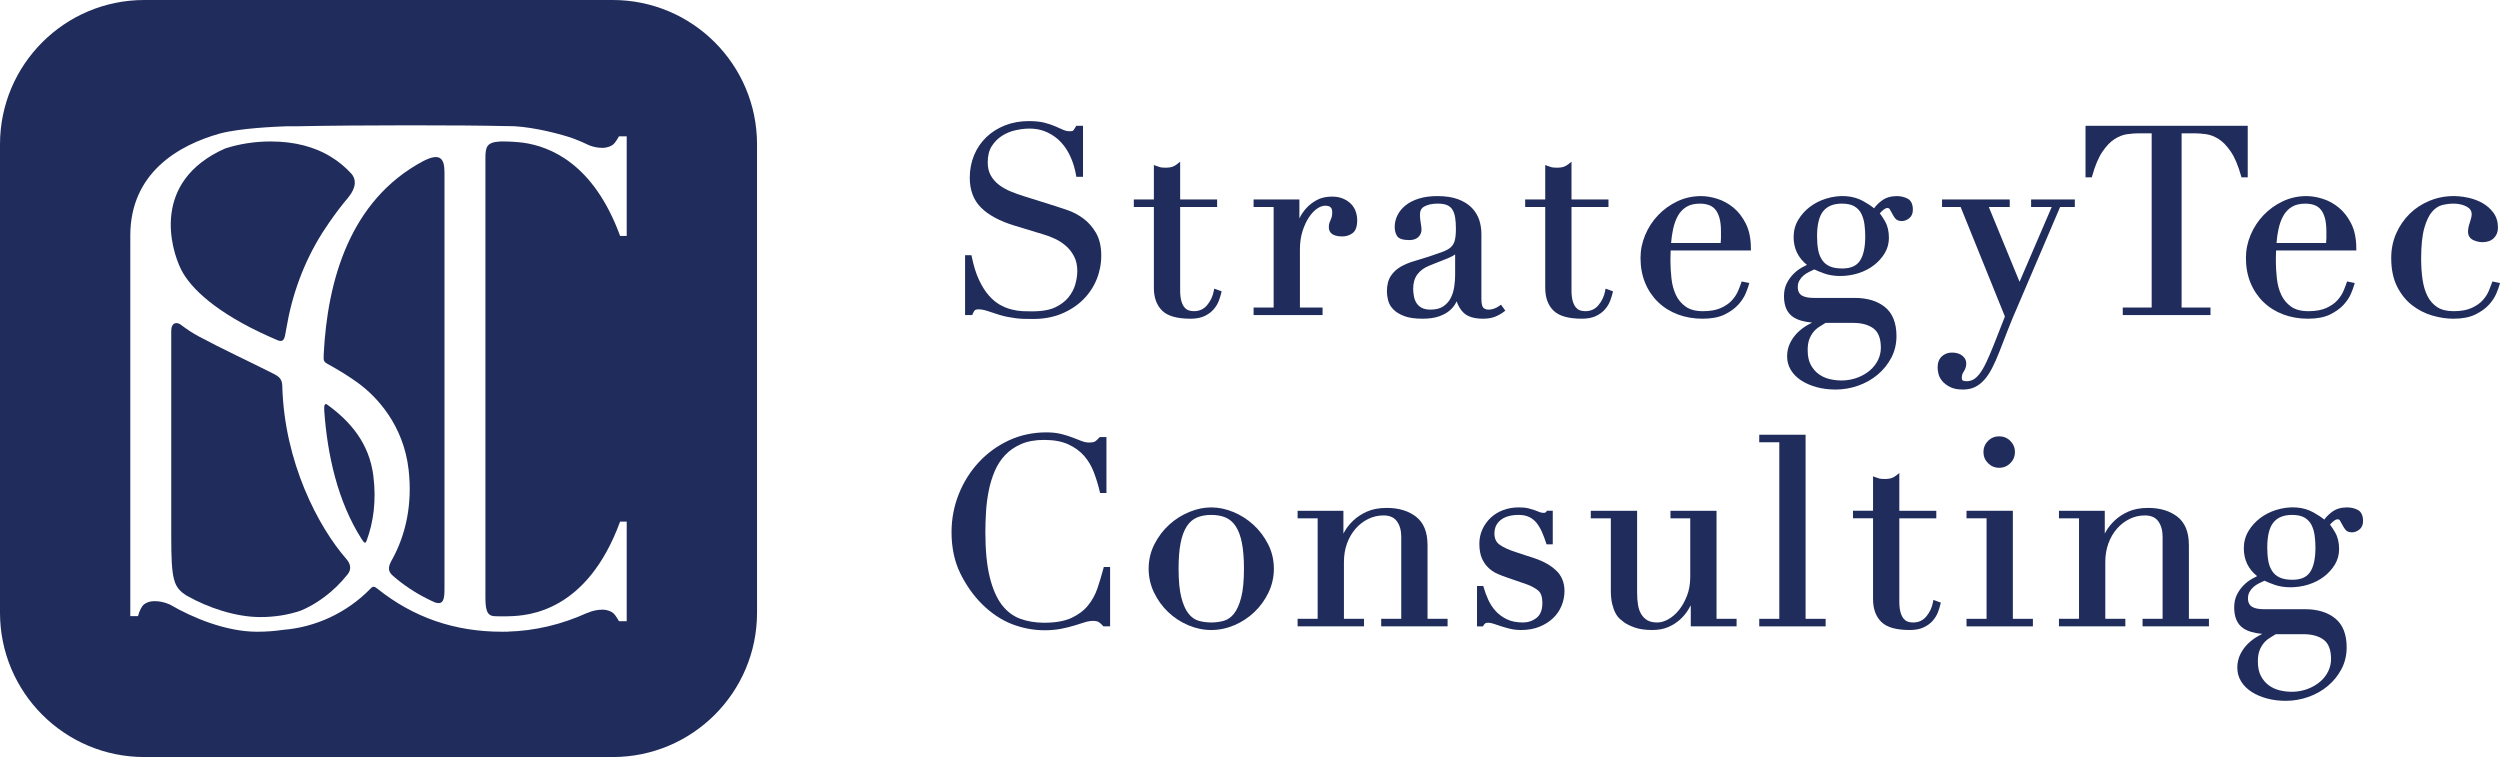 <?xml version="1.0" encoding="UTF-8"?>
<svg id="_ロゴ" data-name="ロゴ" xmlns="http://www.w3.org/2000/svg" version="1.1" viewBox="0 0 459.028 139">
  <defs>
    <style>
      .cls-1 {
        fill: #1f2c5c;
        stroke-width: 0px;
      }
    </style>
  </defs>
  <g>
    <path class="cls-1" d="M178.604,57.626c.11-.277.24-.497.387-.657.047-.051.21-.17.716-.17.499,0,1.104.122,1.796.363.738.257,1.428.481,2.073.674.552.162,1.063.286,1.521.368.45.079.899.152,1.35.217.454.065.95.106,1.473.123.514.015,1.107.023,1.78.023,1.918,0,3.669-.323,5.204-.959,1.535-.637,2.86-1.499,3.939-2.562,1.08-1.064,1.92-2.31,2.494-3.704.573-1.393.864-2.878.864-4.414,0-1.682-.331-3.094-.983-4.197-.642-1.088-1.431-1.976-2.344-2.641-.903-.655-1.843-1.154-2.795-1.483-.928-.319-1.696-.575-2.304-.768l-5.788-1.818c-.811-.25-1.629-.544-2.431-.874-.783-.323-1.496-.726-2.119-1.198-.613-.462-1.12-1.038-1.508-1.711-.381-.658-.574-1.475-.574-2.427,0-1.199.247-2.197.733-2.965.496-.78,1.127-1.419,1.876-1.899.758-.485,1.588-.831,2.467-1.028,2.486-.556,4.376-.327,5.912.404.989.473,1.844,1.105,2.541,1.877.704.78,1.286,1.697,1.731,2.724.449,1.039.771,2.13.956,3.24l.05.298h1.231v-9.367h-1.233l-.103.18c-.315.551-.458.695-.508.733-.012.01-.131.091-.616.091-.394,0-.787-.086-1.17-.256l-1.459-.645c-.556-.246-1.226-.47-1.993-.666-.774-.197-1.745-.297-2.885-.297-1.566,0-3.034.266-4.362.79-1.328.525-2.486,1.258-3.439,2.179-.957.924-1.709,2.034-2.234,3.3-.525,1.265-.793,2.655-.793,4.128,0,2.289.704,4.144,2.091,5.512,1.357,1.343,3.377,2.434,6.004,3.245l5.504,1.675c.648.186,1.346.452,2.074.793.714.335,1.386.776,1.997,1.308.6.526,1.104,1.175,1.496,1.929.385.743.581,1.653.581,2.704,0,.728-.124,1.54-.369,2.413-.241.858-.669,1.667-1.271,2.405-.601.736-1.428,1.356-2.458,1.839-1.411.664-3.406.798-5.928.684-.658-.031-1.357-.139-2.079-.324-.717-.183-1.436-.477-2.136-.873-.694-.391-1.37-.961-2.011-1.693-.647-.739-1.248-1.692-1.788-2.834-.542-1.146-.992-2.583-1.336-4.269l-.058-.285h-1.174v10.992h1.315l.09-.225Z"/>
    <path class="cls-1" d="M211.862,52.856c0,1.781.51,3.186,1.516,4.174,1.019,1.002,2.735,1.489,5.247,1.489,1.003,0,1.859-.164,2.543-.489.679-.321,1.241-.738,1.672-1.237.423-.492.743-1.018.948-1.566.196-.523.346-1.005.443-1.432l.071-.309-1.363-.487-.076.413c-.179.985-.595,1.87-1.236,2.631-.621.735-1.416,1.092-2.429,1.092-.285,0-.581-.043-.882-.129-.276-.079-.528-.243-.772-.501-.248-.262-.454-.649-.612-1.153-.163-.519-.246-1.215-.246-2.068v-15.278h6.789v-1.383h-6.789v-6.937l-.58.465c-.282.226-.581.39-.889.489-.314.1-.696.15-1.135.15-.633,0-.919-.045-1.05-.083-.215-.06-.444-.137-.689-.229l-.481-.181v6.325h-3.682v1.383h3.682v14.847Z"/>
    <path class="cls-1" d="M242.838,56.468h-4.159v-10.592c0-1.295.163-2.457.484-3.453.323-1.0.727-1.862,1.199-2.564.465-.69.971-1.22,1.504-1.576.51-.341.99-.514,1.427-.514.923,0,1.317.351,1.317,1.174,0,.472-.045.727-.082.859-.059.205-.125.388-.197.547-.084.184-.159.368-.225.552-.079.216-.117.483-.117.815,0,.774.427,1.695,2.46,1.695.713,0,1.347-.2,1.884-.595.581-.425.863-1.207.863-2.391,0-.515-.087-1.036-.257-1.547-.176-.527-.461-.999-.846-1.402-.382-.399-.87-.731-1.452-.989-.586-.258-1.278-.388-2.056-.388-1.076,0-2.009.208-2.774.616-.75.401-1.402.9-1.936,1.485-.531.582-.953,1.198-1.254,1.834-.013.027-.026.054-.038.081v-3.49h-8.41v1.383h3.681v18.459h-3.681v1.383h12.666v-1.383Z"/>
    <path class="cls-1" d="M274.556,58.134c.599-.249,1.124-.546,1.562-.884l.275-.212-.796-1.094-.288.21c-.319.232-.656.408-1.003.524-.826.277-1.592.227-1.965-.187-.155-.172-.339-.594-.339-1.626v-11.905c0-.893-.135-1.759-.4-2.573-.272-.83-.734-1.584-1.375-2.242-.638-.656-1.486-1.183-2.522-1.568-1.025-.379-2.304-.572-3.805-.572-1.242,0-2.363.15-3.331.445-.979.299-1.807.714-2.461,1.234-.662.528-1.169,1.14-1.507,1.818-.343.684-.517,1.413-.517,2.167,0,.675.149,1.24.443,1.68.33.492,1.067.732,2.257.732.697,0,1.247-.186,1.633-.553.39-.371.589-.837.589-1.382,0-.279-.049-.683-.149-1.235-.092-.501-.138-1.018-.138-1.538,0-.703.266-1.173.84-1.48.63-.337,1.449-.507,2.437-.507.741,0,1.333.101,1.761.301.415.194.724.468.944.84.231.39.393.87.481,1.427.092.585.139,1.258.139,2.001,0,.924-.068,1.658-.204,2.182-.125.491-.357.9-.69,1.218-.346.331-.843.619-1.48.856-.682.254-1.546.555-2.59.902-.889.286-1.771.557-2.644.811-.898.261-1.726.601-2.464,1.011-.765.426-1.394,1.003-1.869,1.715-.484.725-.729,1.692-.729,2.875,0,.506.076,1.058.227,1.642.159.619.488,1.181.977,1.669.48.481,1.149.886,1.991,1.205.834.317,1.954.478,3.33.478,1.213,0,2.235-.144,3.035-.427.803-.283,1.46-.644,1.954-1.07.495-.426.868-.88,1.111-1.349.064-.123.123-.239.179-.35.291.868.724,1.579,1.291,2.118.751.716,1.951,1.078,3.568,1.078.873,0,1.626-.13,2.241-.386ZM260.089,55.651c-.229-.356-.388-.772-.476-1.235-.091-.488-.137-.965-.137-1.417,0-1.034.251-1.904.746-2.588.499-.691,1.235-1.237,2.186-1.623l3.592-1.436c.501-.21.891-.421,1.179-.639v3.849c0,.618-.055,1.317-.164,2.077-.106.741-.32,1.436-.636,2.067-.305.611-.764,1.128-1.364,1.538-.589.403-1.382.607-2.357.607-.67,0-1.215-.114-1.621-.338-.407-.224-.726-.513-.947-.86Z"/>
    <path class="cls-1" d="M294.698,56.794c.423-.492.743-1.018.948-1.566.196-.523.346-1.005.443-1.432l.071-.309-1.363-.487-.076.413c-.179.985-.595,1.87-1.236,2.631-.621.735-1.416,1.092-2.429,1.092-.285,0-.581-.043-.882-.129-.276-.079-.528-.243-.772-.501-.248-.262-.454-.649-.612-1.153-.163-.519-.246-1.215-.246-2.068v-15.278h6.789v-1.383h-6.789v-6.937l-.58.465c-.282.226-.581.39-.889.489-.314.1-.696.15-1.135.15-.633,0-.919-.045-1.05-.083-.215-.06-.444-.137-.689-.229l-.481-.181v6.325h-3.682v1.383h3.682v14.847c0,1.781.51,3.186,1.516,4.174,1.019,1.002,2.735,1.489,5.247,1.489,1.003,0,1.859-.164,2.543-.489.679-.321,1.241-.738,1.672-1.237Z"/>
    <path class="cls-1" d="M318.27,38.117c-.907-.742-1.904-1.287-2.964-1.619-1.051-.327-2.052-.494-2.975-.494-1.545,0-3.012.325-4.361.967-1.339.637-2.525,1.491-3.523,2.539-.998,1.046-1.794,2.265-2.365,3.621-.573,1.359-.865,2.781-.865,4.227,0,1.667.283,3.2.839,4.558.558,1.363,1.358,2.553,2.377,3.54,1.019.986,2.242,1.752,3.636,2.277,1.39.523,2.92.787,4.548.787,1.641,0,3.005-.262,4.053-.778,1.04-.512,1.88-1.118,2.499-1.802.614-.68,1.069-1.374,1.356-2.062.279-.675.464-1.182.564-1.549l.101-.368-1.4-.28-.101.297c-.126.376-.313.862-.564,1.457-.239.567-.611,1.137-1.109,1.695-.49.55-1.175,1.027-2.034,1.419-.856.391-1.973.589-3.318.589-1.32,0-2.384-.283-3.163-.842-.79-.565-1.394-1.29-1.797-2.155-.412-.884-.683-1.893-.805-2.997-.125-1.129-.189-2.226-.189-3.259,0-.503.007-.92.023-1.251.01-.216.017-.429.021-.639h14.729v-.357c0-1.8-.31-3.333-.923-4.558-.611-1.22-1.381-2.216-2.292-2.961ZM315.694,39.952c.197.666.296,1.532.296,2.577v1.196c0,.277-.018.574-.053.887h-9.105c.07-.897.195-1.763.373-2.58.198-.917.499-1.736.894-2.434.382-.677.903-1.221,1.549-1.618.641-.393,1.479-.592,2.492-.592.563,0,1.096.082,1.584.244.464.154.862.418,1.185.783.33.373.594.891.786,1.538Z"/>
    <path class="cls-1" d="M344.762,68.787c1.035-.871,1.877-1.913,2.5-3.095.63-1.194.95-2.537.95-3.991,0-2.397-.713-4.187-2.117-5.321-1.381-1.115-3.25-1.681-5.554-1.681h-7.554c-.396,0-.778-.031-1.138-.091-.343-.057-.652-.157-.92-.299-.247-.129-.443-.321-.602-.585-.156-.261-.236-.601-.236-1.012,0-.445.097-.845.289-1.188.2-.359.455-.672.757-.931.309-.265.652-.489,1.022-.666.339-.163.661-.313.964-.454.445.212,1.048.457,1.795.729,1.694.623,4.158.659,6.328-.043,1.072-.346,2.026-.84,2.834-1.468.812-.629,1.477-1.369,1.977-2.202.509-.849.768-1.796.768-2.813,0-1.205-.241-2.23-.718-3.049-.371-.635-.684-1.114-.95-1.454.196-.238.414-.455.652-.647.492-.401.962-.443,1.17-.112.153.246.299.507.437.784.153.305.332.597.536.867.261.349.68.525,1.242.525.462,0,.914-.17,1.344-.506.455-.357.686-.885.686-1.571,0-1.034-.34-1.729-1.01-2.065-.591-.294-1.24-.443-1.929-.443-1.094,0-2.026.281-2.77.835-.581.432-1.055.906-1.412,1.412-.494-.419-1.174-.869-2.028-1.342-1.778-.985-4.234-1.249-6.878-.41-1.04.331-2.001.824-2.856,1.466-.861.647-1.583,1.444-2.146,2.371-.574.945-.865,2.02-.865,3.197,0,2.085.822,3.797,2.444,5.098-.278.139-.577.296-.896.47-.553.302-1.079.7-1.563,1.184-.488.489-.904,1.066-1.236,1.715-.343.669-.518,1.472-.518,2.387,0,1.775.559,3.056,1.662,3.808.826.563,2.001.91,3.503,1.036-.276.137-.551.283-.825.44-.693.396-1.321.873-1.869,1.42-.552.552-1.009,1.196-1.358,1.913-.357.73-.539,1.547-.539,2.427,0,.924.235,1.775.699,2.529.456.743,1.096,1.385,1.903,1.906.794.513,1.736.922,2.799,1.215,1.063.294,2.245.444,3.514.444,1.402,0,2.793-.24,4.135-.714,1.34-.474,2.544-1.155,3.577-2.023ZM335.846,69.579c-.715-.179-1.372-.489-1.954-.921-.576-.429-1.057-1-1.427-1.698-.369-.693-.556-1.594-.556-2.677,0-.784.097-1.441.289-1.956.192-.519.446-.976.755-1.358.308-.382.665-.701,1.06-.95.399-.252.792-.496,1.177-.734h5.063c1.601,0,2.87.353,3.774,1.049.875.674,1.319,1.857,1.319,3.518,0,.771-.173,1.523-.514,2.237-.343.716-.845,1.361-1.489,1.915-.651.559-1.435,1.013-2.33,1.347-1.466.545-3.275.699-5.167.228ZM341.774,39.266c.285.585.474,1.24.564,1.946.094.729.141,1.461.141,2.177,0,2.02-.333,3.538-.991,4.51-.636.94-1.697,1.397-3.242,1.397-.934,0-1.705-.134-2.293-.399-.582-.262-1.034-.636-1.381-1.144-.353-.514-.6-1.135-.733-1.848-.138-.737-.208-1.583-.208-2.516,0-2.166.39-3.73,1.159-4.648.765-.912,1.88-1.355,3.409-1.355.98,0,1.762.175,2.323.52.559.344.981.802,1.253,1.358Z"/>
    <path class="cls-1" d="M364.302,69.782c.512-.562,1.005-1.295,1.463-2.18.447-.862.903-1.887,1.355-3.048.542-1.402,1.083-2.796,1.625-4.182.535-1.368,1.112-2.755,1.717-4.125l7.796-18.239h2.703v-1.383h-8.028v1.383h3.783l-5.906,13.736-5.642-13.736h3.84v-1.383h-12.427v1.383h3.415l8.128,20.109-2.051,5.22c-.503,1.259-.967,2.337-1.378,3.207-.401.848-.807,1.543-1.204,2.064-.383.5-.772.862-1.156,1.076-.376.208-.793.313-1.238.313-.319,0-.564-.048-.732-.144-.135-.077-.155-.349-.155-.503,0-.41.112-.774.345-1.115.31-.459.468-.953.468-1.467,0-.393-.103-.737-.306-1.019-.189-.265-.421-.476-.687-.629-.256-.146-.534-.248-.829-.304-1.107-.204-1.963.001-2.646.611-.523.467-.788,1.16-.788,2.059,0,.317.05.687.153,1.133.108.466.342.917.695,1.342.349.419.829.787,1.426,1.093.605.312,1.408.47,2.386.47.812,0,1.538-.148,2.161-.441.612-.29,1.188-.727,1.712-1.301Z"/>
    <path class="cls-1" d="M411.554,32.558h1.154v-9.463h-29.782v9.463h1.153l.073-.261c.528-1.896,1.163-3.397,1.888-4.461.716-1.052,1.469-1.83,2.238-2.313.765-.48,1.53-.776,2.274-.881.782-.109,1.49-.164,2.103-.164h2.416v31.99h-5.307v1.383h16.109v-1.383h-5.307v-31.99h2.416c.613,0,1.32.055,2.102.164.744.105,1.51.401,2.275.881.767.482,1.52,1.26,2.237,2.313.723,1.063,1.358,2.564,1.888,4.462l.073.261Z"/>
    <path class="cls-1" d="M413.216,51.915c.558,1.363,1.358,2.553,2.377,3.54,1.019.986,2.242,1.752,3.636,2.277,1.39.523,2.92.787,4.548.787,1.641,0,3.005-.262,4.053-.778,1.04-.512,1.88-1.118,2.499-1.802.614-.68,1.069-1.374,1.356-2.062.279-.675.464-1.182.564-1.549l.101-.368-1.4-.28-.101.297c-.126.376-.313.862-.564,1.457-.239.567-.611,1.137-1.109,1.695-.49.55-1.175,1.027-2.034,1.419-.856.391-1.973.589-3.318.589-1.32,0-2.384-.283-3.163-.842-.79-.565-1.394-1.29-1.797-2.155-.412-.884-.683-1.893-.805-2.997-.125-1.129-.189-2.226-.189-3.259,0-.503.007-.92.023-1.251.01-.216.017-.429.021-.639h14.729v-.357c0-1.8-.31-3.333-.923-4.558-.611-1.22-1.381-2.216-2.292-2.961-.907-.742-1.904-1.287-2.964-1.619-1.051-.327-2.052-.494-2.975-.494-1.545,0-3.012.325-4.361.967-1.339.637-2.525,1.491-3.523,2.539-.998,1.046-1.794,2.265-2.365,3.621-.573,1.359-.865,2.781-.865,4.227,0,1.667.283,3.2.839,4.558ZM426.854,39.952c.197.666.296,1.532.296,2.577v1.196c0,.277-.018.574-.053.887h-9.105c.07-.897.195-1.763.373-2.58.198-.917.499-1.736.894-2.434.382-.677.903-1.221,1.549-1.618.641-.393,1.479-.592,2.492-.592.563,0,1.096.082,1.584.244.464.154.862.418,1.185.783.33.373.594.891.786,1.538Z"/>
    <path class="cls-1" d="M457.628,51.68l-.1.297c-.127.376-.315.862-.565,1.457-.239.567-.611,1.137-1.109,1.695-.49.55-1.174,1.027-2.034,1.419-.856.391-1.973.589-3.318.589-1.231,0-2.235-.246-2.985-.732-.757-.49-1.358-1.168-1.789-2.013-.443-.869-.752-1.902-.921-3.07-.172-1.187-.259-2.472-.259-3.821,0-2.379.196-4.276.583-5.64.382-1.344.871-2.359,1.454-3.017.57-.642,1.199-1.047,1.87-1.204,1.681-.392,3.272-.343,4.458.301.614.334.913.787.913,1.385,0,.372-.106.863-.315,1.46-.239.683-.354,1.253-.354,1.743,0,.71.326,1.242.943,1.54.541.261,1.116.394,1.709.394.891,0,1.595-.252,2.092-.749.498-.498.751-1.138.751-1.902,0-1.059-.272-1.973-.809-2.718-.524-.725-1.189-1.322-1.976-1.775-.776-.445-1.645-.78-2.584-.995-2.586-.588-5.022-.352-7.195.545-1.389.571-2.617,1.377-3.653,2.395-1.032,1.016-1.862,2.227-2.467,3.601-.606,1.377-.914,2.889-.914,4.494,0,2.056.359,3.815,1.066,5.228.707,1.413,1.633,2.572,2.753,3.444,1.114.869,2.361,1.509,3.705,1.902,1.333.39,2.638.589,3.876.589,1.641,0,3.005-.262,4.053-.778,1.04-.512,1.88-1.118,2.499-1.802.614-.68,1.069-1.374,1.356-2.062.279-.675.464-1.182.564-1.549l.101-.368-1.4-.28Z"/>
    <path class="cls-1" d="M202.599,104.376c-.314,1.194-.683,2.417-1.093,3.635-.398,1.178-.988,2.25-1.755,3.187-.759.926-1.778,1.689-3.03,2.268-1.253.581-2.939.876-5.013.876-1.608,0-3.095-.25-4.418-.742-1.3-.483-2.428-1.345-3.355-2.561-.938-1.229-1.681-2.938-2.208-5.08-.533-2.158-.802-4.929-.802-8.234,0-1.171.04-2.426.119-3.732.078-1.301.245-2.604.496-3.873.249-1.261.619-2.476,1.102-3.611.474-1.118,1.118-2.111,1.915-2.954.793-.838,1.783-1.518,2.943-2.021,1.16-.504,2.575-.76,4.209-.76,1.757,0,3.243.271,4.418.804,1.175.534,2.156,1.245,2.916,2.109.764.873,1.369,1.889,1.799,3.023.44,1.162.805,2.354,1.086,3.542l.065.274h1.164v-10.275h-1.236l-.106.122c-.205.236-.437.453-.69.646-.141.108-.454.236-1.145.236-.434,0-.891-.089-1.358-.264-.508-.19-1.063-.404-1.667-.643-.615-.243-1.322-.465-2.1-.66-.79-.197-1.703-.297-2.716-.297-2.496,0-4.831.502-6.94,1.492-2.104.988-3.959,2.342-5.513,4.025-1.552,1.681-2.782,3.649-3.656,5.848-.873,2.199-1.317,4.544-1.317,6.968,0,2.848.543,5.393,1.615,7.569,1.065,2.162,2.407,4.06,3.992,5.643,1.714,1.684,3.565,2.917,5.5,3.664,1.929.746,3.943,1.124,5.985,1.124,1.099,0,2.119-.091,3.033-.269.898-.177,1.722-.381,2.451-.607l1.913-.598c1.138-.357,2.17-.296,2.577-.004.263.19.501.405.706.639l.106.122h1.235v-10.898h-1.157l-.07.266Z"/>
    <path class="cls-1" d="M230.124,96.338c-1.094-.995-2.335-1.781-3.691-2.337-2.721-1.114-5.346-1.113-8.063.001-1.356.555-2.597,1.342-3.691,2.337-1.096.998-2.006,2.199-2.707,3.568-.708,1.382-1.067,2.9-1.067,4.513,0,1.548.334,3.023.991,4.386.654,1.357,1.524,2.558,2.586,3.57,1.06,1.013,2.294,1.824,3.668,2.412,1.377.591,2.807.89,4.251.89,1.445,0,2.875-.299,4.252-.889,1.371-.587,2.605-1.399,3.667-2.413,1.062-1.012,1.932-2.213,2.586-3.57.658-1.364.991-2.839.991-4.386,0-1.611-.359-3.129-1.067-4.513-.702-1.369-1.612-2.569-2.707-3.567ZM218.234,112.683c-.539-.674-.983-1.667-1.32-2.952-.341-1.3-.514-3.088-.514-5.312,0-1.882.126-3.476.376-4.736.244-1.238.621-2.258,1.121-3.031.485-.749,1.1-1.292,1.829-1.612.747-.329,1.648-.495,2.677-.495,1.028,0,1.929.167,2.677.495.729.322,1.345.865,1.828,1.613.498.77.876,1.789,1.121,3.031.25,1.262.376,2.856.376,4.736,0,2.219-.173,4.006-.514,5.312-.337,1.286-.781,2.279-1.32,2.952-.525.657-1.141,1.091-1.83,1.292-1.459.424-3.22.424-4.677,0-.688-.2-1.304-.635-1.83-1.292Z"/>
    <path class="cls-1" d="M262.107,100.02c0-2.336-.715-4.072-2.123-5.159-1.38-1.064-3.183-1.604-5.357-1.604-1.415,0-2.638.228-3.637.677-.988.445-1.826.991-2.489,1.621-.66.626-1.188,1.28-1.57,1.945-.095.166-.184.323-.266.472v-4.189h-8.41v1.383h3.681v18.459h-3.681v1.383h12.187v-1.383h-3.681v-10.449c0-1.228.194-2.377.576-3.416.381-1.036.913-1.947,1.582-2.707.666-.757,1.449-1.356,2.326-1.78.871-.421,1.8-.633,2.762-.633,1.133,0,1.939.343,2.462,1.051.541.731.815,1.689.815,2.848v15.087h-3.681v1.383h12.188v-1.383h-3.681v-13.605Z"/>
    <path class="cls-1" d="M281.893,102.55l-3.493-1.149c-1.357-.432-2.392-.905-3.077-1.406-.625-.459-.929-1.124-.929-2.031,0-1.044.371-1.852,1.135-2.473.775-.629,1.898-.947,3.337-.947.739,0,1.386.132,1.924.394.537.261.994.63,1.358,1.094.378.484.708,1.046.982,1.668.279.636.532,1.308.752,1.998l.079.248h1.143v-6.164h-1.08l-.105.168c-.062.1-.172.215-.463.215-.299,0-.557-.046-.765-.137-.263-.115-.558-.23-.886-.345-.327-.114-.71-.228-1.151-.343-.457-.119-1.058-.179-1.787-.179-1.027,0-1.994.169-2.875.501-.887.335-1.659.81-2.294,1.413-.637.604-1.146,1.317-1.513,2.119-.371.809-.558,1.695-.558,2.635,0,1.099.164,2.017.486,2.729s.746,1.306,1.258,1.767c.506.456,1.062.815,1.652,1.066.566.243,1.098.448,1.578.608l3.729,1.291c.785.272,1.482.646,2.07,1.113.529.421.798,1.187.798,2.279,0,1.298-.346,2.2-1.058,2.756-.739.576-1.559.856-2.506.856-1.152,0-2.146-.197-2.953-.586-.815-.392-1.51-.903-2.066-1.519-.561-.621-1.015-1.314-1.35-2.059-.343-.764-.627-1.528-.843-2.272l-.074-.257h-1.151v7.407h1.085l.104-.173c.077-.128.183-.254.315-.373.199-.175.876-.163,1.557.072.416.145.872.296,1.369.456.498.161,1.052.316,1.651.462.615.15,1.295.225,2.021.225,1.251,0,2.381-.202,3.361-.6.978-.399,1.82-.929,2.502-1.578.688-.655,1.216-1.43,1.567-2.301.351-.867.528-1.765.528-2.668,0-1.562-.521-2.839-1.549-3.798-.989-.923-2.271-1.657-3.813-2.182Z"/>
    <path class="cls-1" d="M315.174,93.783h-8.458v1.383h3.634v10.735c0,1.287-.201,2.459-.597,3.481-.399,1.03-.903,1.923-1.498,2.655-.59.726-1.247,1.292-1.951,1.681-.692.383-1.366.577-2.004.577-.76,0-1.375-.136-1.826-.404-.457-.271-.834-.648-1.12-1.121-.294-.483-.495-1.059-.598-1.713-.109-.674-.163-1.427-.163-2.238v-15.035h-8.507v1.383h3.682v13.221c0,.981.084,1.822.249,2.499.166.68.37,1.248.606,1.686.241.449.517.812.819,1.079.281.248.538.455.77.62.475.341,1.113.652,1.951.954.831.299,1.918.451,3.229.451,1.095,0,2.067-.179,2.89-.531.812-.349,1.537-.804,2.153-1.353.613-.547,1.134-1.169,1.549-1.849.163-.268.317-.535.462-.801v3.864h8.411v-1.383h-3.682v-19.842Z"/>
    <polygon class="cls-1" points="331.525 79.822 323.018 79.822 323.018 81.205 326.7 81.205 326.7 113.625 323.018 113.625 323.018 115.008 335.207 115.008 335.207 113.625 331.525 113.625 331.525 79.822"/>
    <path class="cls-1" d="M354.913,110.571c-.179.985-.595,1.871-1.236,2.632-.621.735-1.416,1.092-2.429,1.092-.285,0-.581-.043-.882-.129-.276-.079-.528-.243-.772-.501-.248-.262-.454-.649-.612-1.153-.163-.519-.246-1.215-.246-2.069v-15.277h6.789v-1.383h-6.789v-6.937l-.58.465c-.282.226-.581.39-.889.489-.314.1-.696.15-1.135.15-.633,0-.919-.045-1.05-.083-.215-.06-.444-.137-.689-.229l-.481-.181v6.325h-3.682v1.383h3.682v14.847c0,1.782.51,3.187,1.516,4.175,1.019,1.002,2.735,1.489,5.247,1.489,1.003,0,1.859-.164,2.543-.489.679-.321,1.241-.738,1.672-1.237.423-.492.743-1.018.948-1.566.196-.523.345-1.005.443-1.433l.071-.309-1.364-.487-.075.413Z"/>
    <polygon class="cls-1" points="369.582 93.783 361.075 93.783 361.075 95.166 364.756 95.166 364.756 113.625 361.075 113.625 361.075 115.008 373.263 115.008 373.263 113.625 369.582 113.625 369.582 93.783"/>
    <path class="cls-1" d="M365.029,80.955c-.561.561-.846,1.248-.846,2.045,0,.798.285,1.485.845,2.045.561.561,1.248.846,2.045.846.796,0,1.484-.285,2.045-.845.561-.561.846-1.248.846-2.045,0-.796-.285-1.483-.846-2.045-.561-.561-1.25-.845-2.045-.845-.796,0-1.484.285-2.045.845Z"/>
    <path class="cls-1" d="M401.901,100.02c0-2.336-.715-4.072-2.124-5.159-1.38-1.064-3.183-1.604-5.357-1.604-1.414,0-2.638.228-3.636.677-.988.445-1.826.991-2.489,1.621-.66.626-1.188,1.28-1.57,1.945-.095.166-.184.323-.266.472v-4.189h-8.41v1.383h3.681v18.459h-3.681v1.383h12.187v-1.383h-3.681v-10.449c0-1.228.194-2.377.576-3.416.381-1.036.913-1.947,1.582-2.707.666-.757,1.449-1.356,2.326-1.78.871-.421,1.8-.633,2.761-.633,1.133,0,1.939.343,2.462,1.051.541.731.815,1.689.815,2.848v15.087h-3.681v1.383h12.189v-1.383h-3.681v-13.605Z"/>
    <path class="cls-1" d="M432.875,93.605c-.591-.294-1.24-.443-1.929-.443-1.094,0-2.026.281-2.77.835-.581.433-1.055.906-1.412,1.411-.493-.418-1.173-.868-2.028-1.342-1.779-.986-4.234-1.248-6.878-.41-1.039.33-2.0.823-2.856,1.465-.861.647-1.583,1.444-2.146,2.371-.574.945-.865,2.02-.865,3.197,0,2.085.822,3.797,2.444,5.098-.278.139-.577.296-.896.47-.553.302-1.079.7-1.563,1.184-.488.489-.904,1.066-1.236,1.715-.343.669-.518,1.472-.518,2.387,0,1.775.559,3.056,1.662,3.808.826.563,2.001.91,3.503,1.036-.276.137-.551.283-.825.44-.693.396-1.321.873-1.869,1.42-.552.552-1.009,1.196-1.358,1.913-.357.73-.539,1.547-.539,2.427,0,.924.235,1.775.699,2.529.456.743,1.096,1.385,1.903,1.906.794.513,1.736.922,2.799,1.215,1.063.294,2.245.444,3.514.444,1.402,0,2.793-.24,4.135-.714,1.34-.474,2.544-1.155,3.577-2.023,1.035-.871,1.877-1.913,2.5-3.095.63-1.194.95-2.537.95-3.991,0-2.397-.713-4.187-2.117-5.321-1.381-1.115-3.25-1.681-5.554-1.681h-7.554c-.396,0-.778-.031-1.138-.091-.343-.057-.652-.157-.92-.299-.247-.129-.443-.321-.602-.586-.156-.261-.236-.601-.236-1.012,0-.445.097-.845.289-1.188.2-.359.455-.672.757-.931.309-.265.652-.489,1.022-.666.339-.163.661-.313.964-.454.445.212,1.048.457,1.795.729,1.694.622,4.158.659,6.328-.043,1.072-.346,2.026-.84,2.834-1.468.812-.629,1.477-1.369,1.977-2.202.509-.849.768-1.796.768-2.813,0-1.205-.241-2.23-.718-3.049-.371-.635-.684-1.114-.95-1.454.196-.238.414-.455.652-.647.493-.401.962-.442,1.17-.113.153.246.299.507.437.784.153.305.332.597.536.867.261.349.68.525,1.242.525.462,0,.914-.17,1.344-.506.455-.357.686-.885.686-1.571,0-1.034-.34-1.728-1.01-2.064ZM417.233,104.91c-.353-.514-.6-1.135-.733-1.848-.138-.737-.208-1.583-.208-2.516,0-2.166.39-3.73,1.159-4.648.765-.912,1.88-1.354,3.409-1.354.98,0,1.762.175,2.323.52.56.344.981.801,1.253,1.358.285.584.474,1.239.564,1.946.094.729.141,1.461.141,2.177,0,2.02-.333,3.538-.991,4.51-.636.94-1.697,1.397-3.242,1.397-.934,0-1.705-.134-2.293-.399-.582-.262-1.034-.636-1.381-1.144ZM418.507,126.736c-.715-.179-1.372-.489-1.954-.921-.576-.429-1.057-1-1.427-1.698-.369-.693-.556-1.594-.556-2.677,0-.784.097-1.441.289-1.956.192-.519.446-.976.755-1.358.308-.382.665-.701,1.06-.95.399-.252.792-.496,1.177-.734h5.063c1.601,0,2.87.353,3.774,1.049.875.674,1.319,1.857,1.319,3.518,0,.771-.173,1.523-.514,2.237-.343.716-.845,1.361-1.489,1.915-.651.559-1.435,1.013-2.33,1.347-1.466.545-3.275.699-5.167.228Z"/>
  </g>
  <g>
    <path class="cls-1" d="M51.831,70.832c-0-.011-.001-.02-.002-.031-.05-1.294-.698-1.712-1.657-2.203-4.526-2.279-9.4-4.539-13.635-6.808-1.144-.613-2.27-1.344-3.347-2.174-.005-.004-.01-.006-.016-.01-.685-.511-1.731-.447-1.731,1.178v37.771c0,7.903.41,9.278,2.811,10.798,4,2.278,9.11,3.948,13.53,3.948,2.652,0,5.13-.398,7.427-1.18,2.703-1.101,5.972-3.322,8.624-6.674.797-.975.459-2.037-.245-2.816-5.134-5.881-11.402-17.761-11.76-31.799Z"/>
    <path class="cls-1" d="M60.1,74.307c-.001-0-.001-0-.001-.001-.475-.35-.627.089-.562,1.11.575,8.126,2.451,16.617,6.854,23.549.487.74.67.931.919.322,1.247-3.352,1.821-7.325,1.241-11.926-.754-5.983-4.225-9.995-8.45-13.055Z"/>
    <path class="cls-1" d="M49.472,61.818c.055.022.121.051.197.088.459.203.924.406,1.404.608.01.004.019.008.03.013,1.023.302,1.168-.281,1.458-2.148l.001.003c1.044-6.249,3.195-12.16,6.526-17.482.008-.015.018-.033.031-.053.059-.092.119-.183.178-.274.326-.511.661-1.018,1.009-1.517.017-.025.034-.051.052-.076.035-.051.07-.102.105-.152,1.126-1.632,2.269-3.14,3.498-4.593.003-.004.005-.007.009-.011,1.512-1.869,1.424-3.343.546-4.337-1.177-1.257-2.369-2.247-3.587-2.982-3.051-1.945-6.844-2.931-11.277-2.931-2.829,0-5.706.439-8.345,1.299-13.626,6.085-9.896,18.483-8.074,22.17,1.73,3.5,6.557,8.054,16.239,12.376Z"/>
    <path class="cls-1" d="M77.668,29.601c-13.442,7.177-17.56,21.94-18.232,35.483l.005-.003c-.054,1.184-.061,1.325.897,1.844l-.007-.003c1.98,1.092,3.753,2.198,5.329,3.335,3.537,2.552,8.435,7.807,9.365,15.982.718,6.313-.494,11.862-2.969,16.392l.001-0c-.006.01-.011.019-.016.028-.051.094-.104.186-.156.279-.6,1.109-.742,1.954.293,2.812 0.0.001.001.001.001.001,1.858,1.619,3.97,3.046,6.363,4.236.1.038.276.123.554.271.231.109.466.216.703.321,1.686.618,1.808-.688,1.814-2.452V31.631c0-2.701-.944-3.581-3.944-2.03Z"/>
    <path class="cls-1" d="M112.495,0H26.505C11.867,0,0,11.867,0,26.505v85.99c0,14.638,11.867,26.505,26.505,26.505h85.99c14.638,0,26.505-11.867,26.505-26.505V26.505c0-14.638-11.866-26.505-26.505-26.505ZM115.072,43.316h-1.213c-4.935-13.466-13.026-16.42-17.744-17.107-1.273-.156-2.551-.237-3.835-.237-.16,0-.316.006-.475.009-2.382.135-2.678.934-2.678,3.018v80.332c.003,2.31.098,3.765,1.716,3.807.044.002.088.003.133.005.14.001.237.005.291.011.335.01.672.017,1.013.017.407,0,.81-.007,1.21-.018l-.005-.004c3.414-.093,14.274-.733,20.373-17.375h1.213v18.289h-1.415c-.54-.944-.839-1.32-1.142-1.555-.303-.237-1.015-.567-1.889-.567-.944,0-1.869.202-2.779.606l.001-.023c-4.74,2.157-9.649,3.313-14.662,3.451l.005.017c-.176,0-.349-.006-.524-.008-.167.002-.333.008-.499.008-8.707,0-16.267-2.613-22.917-7.936-.012-.009-.02-.013-.033-.023-.675-.53-.876-.275-1.28.145l-.001-.001c-4.289,4.361-10.025,7.009-15.972,7.469h-.001c-1.521.231-3.105.347-4.759.347-5.698,0-11.862-2.567-16.054-5.019l0.0.008c-.91-.404-1.835-.606-2.779-.606-.875,0-1.433.243-1.889.567s-.883,1.211-1.142,2.19l-1.415-0V44.473h.006c-.004-.385-.006-.791-.006-1.222,0-11.549,8.915-16.642,16.496-18.748,3.747-.983,10.198-1.241,12.122-1.316h1.8c11.724-.236,30.688-.23,38.633-.034.071-0.0.142-.002.213-.002.438,0,.875.01,1.311.028,3.814.225,8.6,1.467,10.86,2.281.962.369,1.919.783,2.872,1.24.784.298,1.581.448,2.392.448.874,0,1.586-.33,1.889-.567.303-.235.602-.611,1.142-1.555h1.415v18.289Z"/>
  </g>
</svg>
